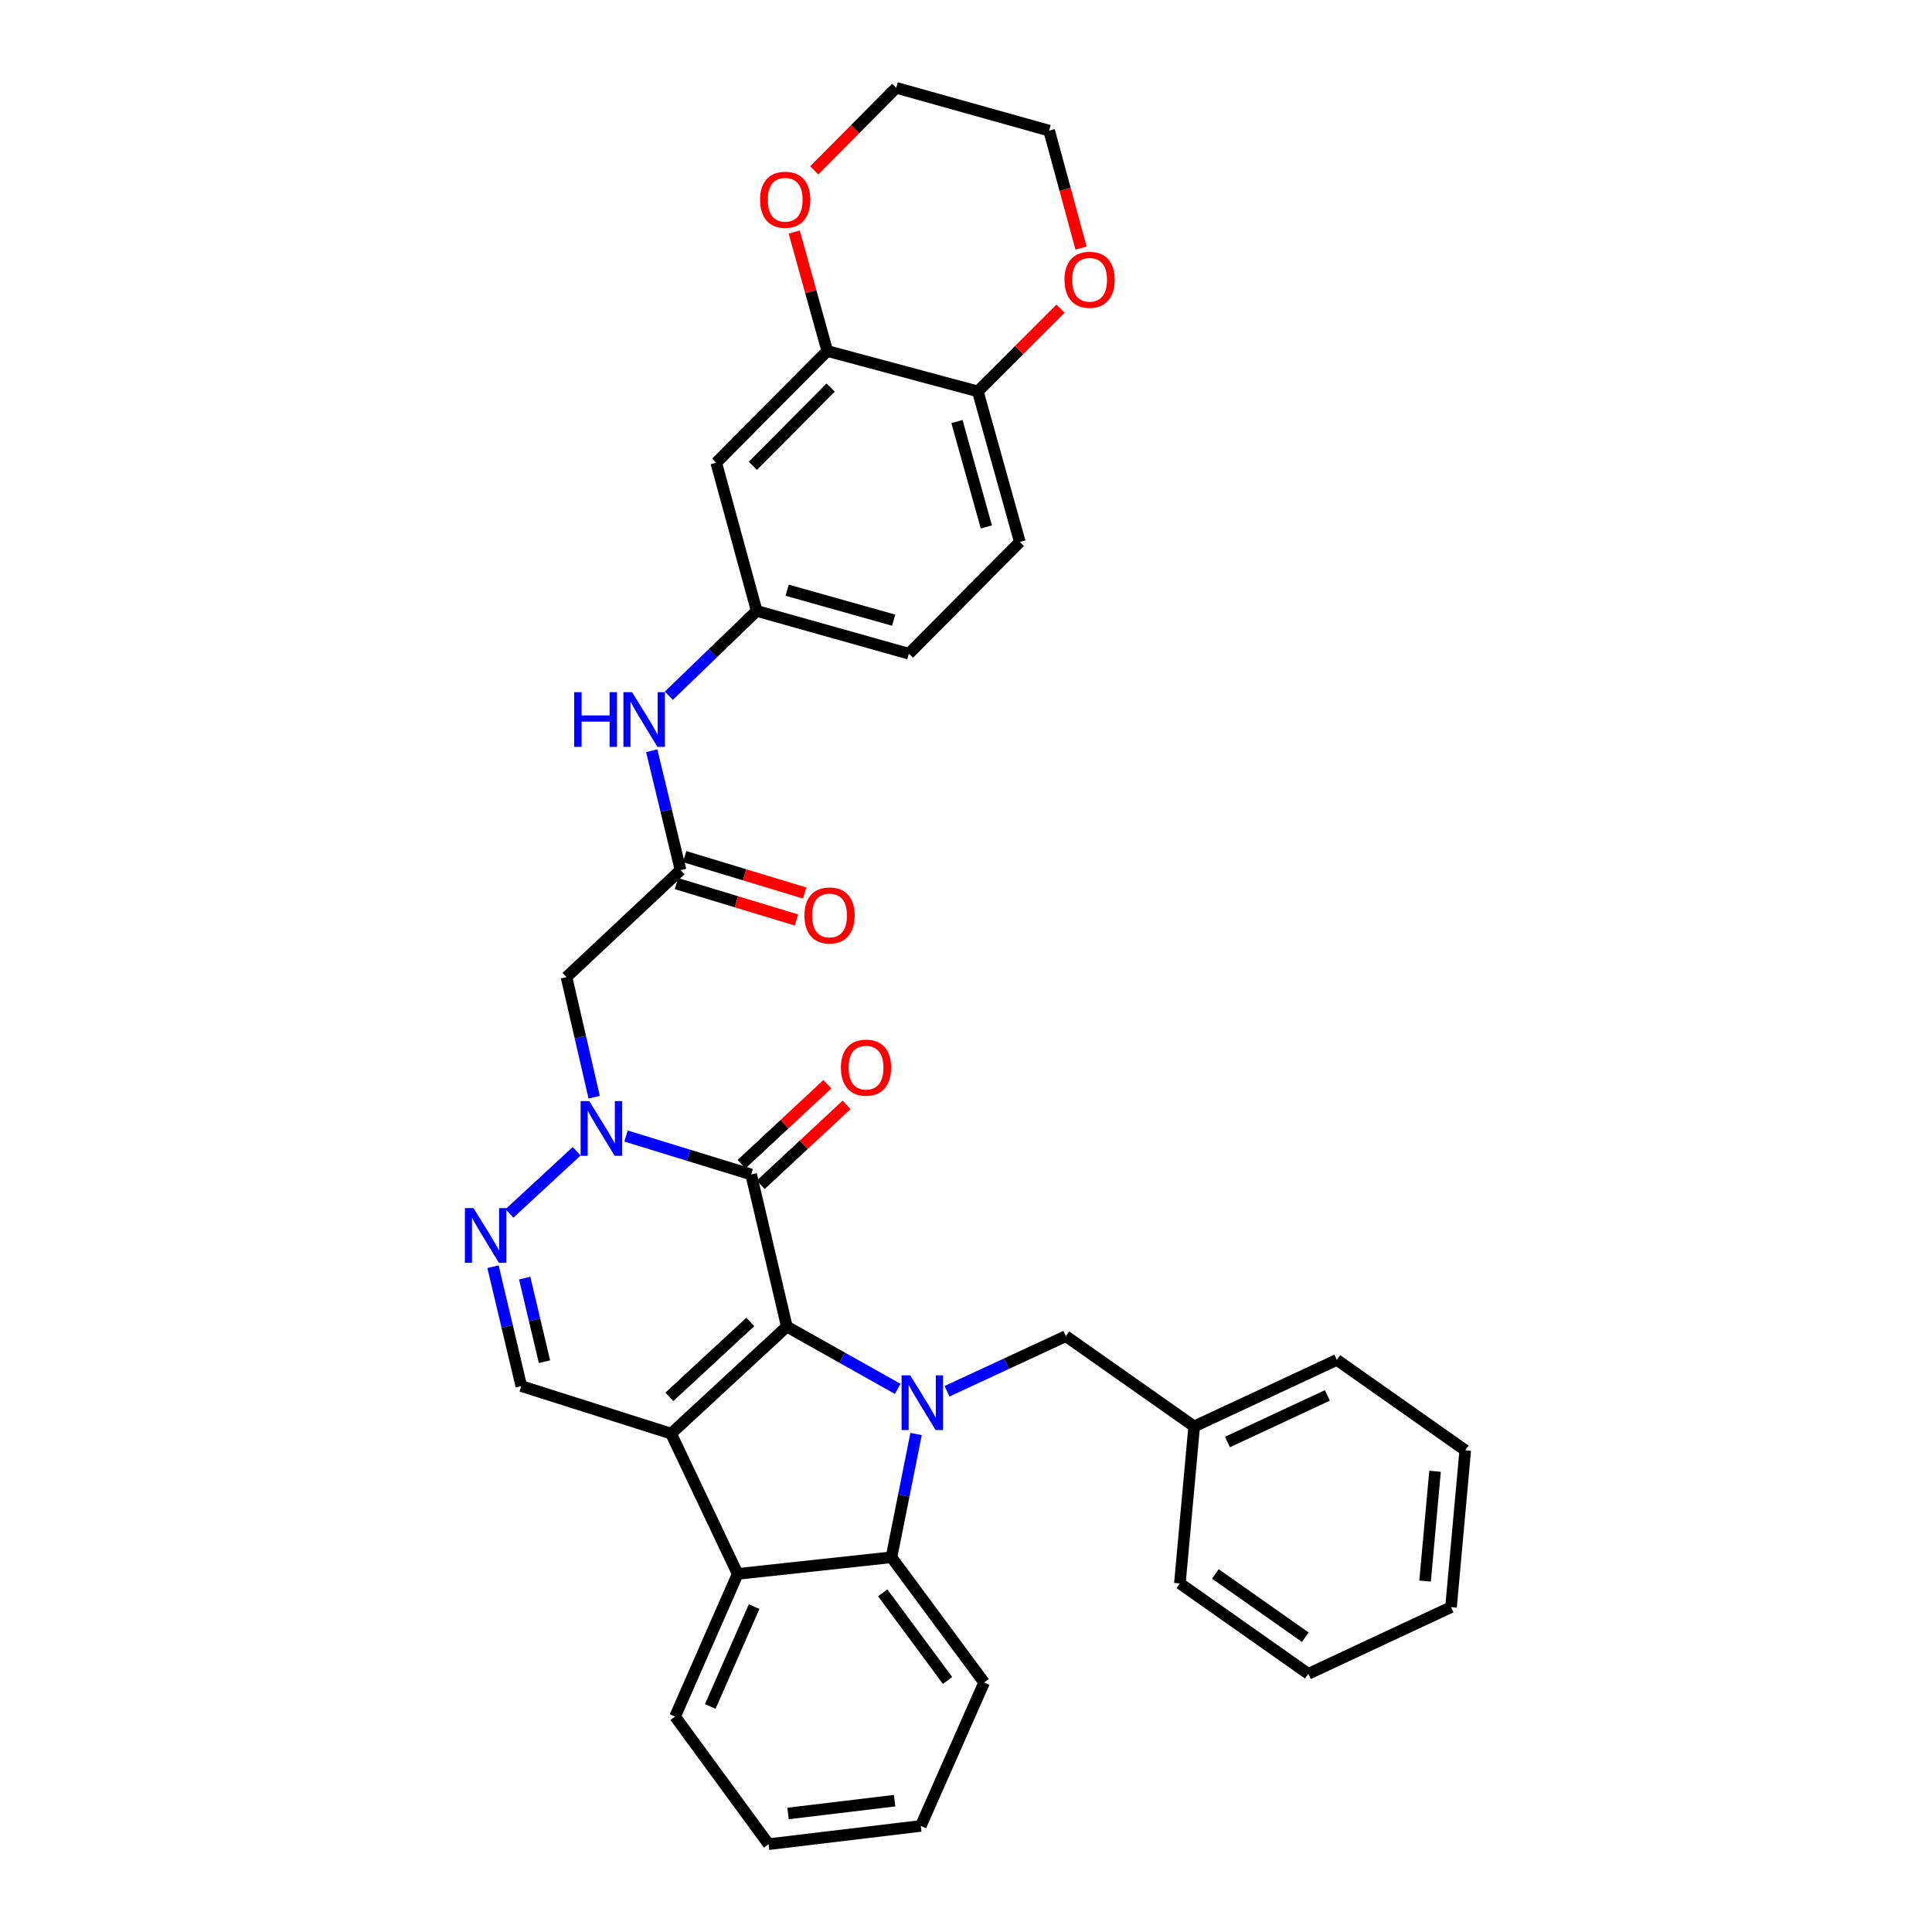 <?xml version='1.0' encoding='iso-8859-1'?>
<svg version='1.1' baseProfile='full'
              xmlns='http://www.w3.org/2000/svg'
                      xmlns:rdkit='http://www.rdkit.org/xml'
                      xmlns:xlink='http://www.w3.org/1999/xlink'
                  xml:space='preserve'
width='1000px' height='1000px' viewBox='0 0 1000 1000'>
<!-- END OF HEADER -->
<rect style='opacity:1.0;fill:#FFFFFF;stroke:none' width='1000' height='1000' x='0' y='0'> </rect>
<path class='bond-0' d='M 407.253,686.643 L 347.364,742.034' style='fill:none;fill-rule:evenodd;stroke:#000000;stroke-width:6px;stroke-linecap:butt;stroke-linejoin:miter;stroke-opacity:1' />
<path class='bond-0' d='M 388.365,684.243 L 346.443,723.017' style='fill:none;fill-rule:evenodd;stroke:#000000;stroke-width:6px;stroke-linecap:butt;stroke-linejoin:miter;stroke-opacity:1' />
<path class='bond-1' d='M 407.253,686.643 L 435.947,702.759' style='fill:none;fill-rule:evenodd;stroke:#000000;stroke-width:6px;stroke-linecap:butt;stroke-linejoin:miter;stroke-opacity:1' />
<path class='bond-1' d='M 435.947,702.759 L 464.642,718.875' style='fill:none;fill-rule:evenodd;stroke:#0000FF;stroke-width:6px;stroke-linecap:butt;stroke-linejoin:miter;stroke-opacity:1' />
<path class='bond-2' d='M 407.253,686.643 L 388.8,607.913' style='fill:none;fill-rule:evenodd;stroke:#000000;stroke-width:6px;stroke-linecap:butt;stroke-linejoin:miter;stroke-opacity:1' />
<path class='bond-6' d='M 347.364,742.034 L 381.831,814.646' style='fill:none;fill-rule:evenodd;stroke:#000000;stroke-width:6px;stroke-linecap:butt;stroke-linejoin:miter;stroke-opacity:1' />
<path class='bond-7' d='M 347.364,742.034 L 269.825,717.439' style='fill:none;fill-rule:evenodd;stroke:#000000;stroke-width:6px;stroke-linecap:butt;stroke-linejoin:miter;stroke-opacity:1' />
<path class='bond-5' d='M 474.159,742.237 L 467.79,774.142' style='fill:none;fill-rule:evenodd;stroke:#0000FF;stroke-width:6px;stroke-linecap:butt;stroke-linejoin:miter;stroke-opacity:1' />
<path class='bond-5' d='M 467.79,774.142 L 461.42,806.048' style='fill:none;fill-rule:evenodd;stroke:#000000;stroke-width:6px;stroke-linecap:butt;stroke-linejoin:miter;stroke-opacity:1' />
<path class='bond-11' d='M 490.18,720.107 L 520.927,705.847' style='fill:none;fill-rule:evenodd;stroke:#0000FF;stroke-width:6px;stroke-linecap:butt;stroke-linejoin:miter;stroke-opacity:1' />
<path class='bond-11' d='M 520.927,705.847 L 551.674,691.587' style='fill:none;fill-rule:evenodd;stroke:#000000;stroke-width:6px;stroke-linecap:butt;stroke-linejoin:miter;stroke-opacity:1' />
<path class='bond-3' d='M 388.8,607.913 L 356.414,597.962' style='fill:none;fill-rule:evenodd;stroke:#000000;stroke-width:6px;stroke-linecap:butt;stroke-linejoin:miter;stroke-opacity:1' />
<path class='bond-3' d='M 356.414,597.962 L 324.029,588.01' style='fill:none;fill-rule:evenodd;stroke:#0000FF;stroke-width:6px;stroke-linecap:butt;stroke-linejoin:miter;stroke-opacity:1' />
<path class='bond-14' d='M 393.771,613.25 L 415.985,592.559' style='fill:none;fill-rule:evenodd;stroke:#000000;stroke-width:6px;stroke-linecap:butt;stroke-linejoin:miter;stroke-opacity:1' />
<path class='bond-14' d='M 415.985,592.559 L 438.199,571.868' style='fill:none;fill-rule:evenodd;stroke:#FF0000;stroke-width:6px;stroke-linecap:butt;stroke-linejoin:miter;stroke-opacity:1' />
<path class='bond-14' d='M 383.829,602.576 L 406.043,581.885' style='fill:none;fill-rule:evenodd;stroke:#000000;stroke-width:6px;stroke-linecap:butt;stroke-linejoin:miter;stroke-opacity:1' />
<path class='bond-14' d='M 406.043,581.885 L 428.257,561.194' style='fill:none;fill-rule:evenodd;stroke:#FF0000;stroke-width:6px;stroke-linecap:butt;stroke-linejoin:miter;stroke-opacity:1' />
<path class='bond-4' d='M 298.481,595.902 L 263.701,628.057' style='fill:none;fill-rule:evenodd;stroke:#0000FF;stroke-width:6px;stroke-linecap:butt;stroke-linejoin:miter;stroke-opacity:1' />
<path class='bond-8' d='M 307.538,567.917 L 300.38,536.827' style='fill:none;fill-rule:evenodd;stroke:#0000FF;stroke-width:6px;stroke-linecap:butt;stroke-linejoin:miter;stroke-opacity:1' />
<path class='bond-8' d='M 300.38,536.827 L 293.221,505.738' style='fill:none;fill-rule:evenodd;stroke:#000000;stroke-width:6px;stroke-linecap:butt;stroke-linejoin:miter;stroke-opacity:1' />
<path class='bond-34' d='M 255.185,655.633 L 262.505,686.536' style='fill:none;fill-rule:evenodd;stroke:#0000FF;stroke-width:6px;stroke-linecap:butt;stroke-linejoin:miter;stroke-opacity:1' />
<path class='bond-34' d='M 262.505,686.536 L 269.825,717.439' style='fill:none;fill-rule:evenodd;stroke:#000000;stroke-width:6px;stroke-linecap:butt;stroke-linejoin:miter;stroke-opacity:1' />
<path class='bond-34' d='M 271.575,661.542 L 276.699,683.173' style='fill:none;fill-rule:evenodd;stroke:#0000FF;stroke-width:6px;stroke-linecap:butt;stroke-linejoin:miter;stroke-opacity:1' />
<path class='bond-34' d='M 276.699,683.173 L 281.824,704.805' style='fill:none;fill-rule:evenodd;stroke:#000000;stroke-width:6px;stroke-linecap:butt;stroke-linejoin:miter;stroke-opacity:1' />
<path class='bond-23' d='M 461.42,806.048 L 509.388,870.864' style='fill:none;fill-rule:evenodd;stroke:#000000;stroke-width:6px;stroke-linecap:butt;stroke-linejoin:miter;stroke-opacity:1' />
<path class='bond-23' d='M 456.89,824.448 L 490.467,869.819' style='fill:none;fill-rule:evenodd;stroke:#000000;stroke-width:6px;stroke-linecap:butt;stroke-linejoin:miter;stroke-opacity:1' />
<path class='bond-35' d='M 461.42,806.048 L 381.831,814.646' style='fill:none;fill-rule:evenodd;stroke:#000000;stroke-width:6px;stroke-linecap:butt;stroke-linejoin:miter;stroke-opacity:1' />
<path class='bond-24' d='M 381.831,814.646 L 349.415,888.482' style='fill:none;fill-rule:evenodd;stroke:#000000;stroke-width:6px;stroke-linecap:butt;stroke-linejoin:miter;stroke-opacity:1' />
<path class='bond-24' d='M 390.325,831.585 L 367.634,883.27' style='fill:none;fill-rule:evenodd;stroke:#000000;stroke-width:6px;stroke-linecap:butt;stroke-linejoin:miter;stroke-opacity:1' />
<path class='bond-9' d='M 293.221,505.738 L 352.251,450.371' style='fill:none;fill-rule:evenodd;stroke:#000000;stroke-width:6px;stroke-linecap:butt;stroke-linejoin:miter;stroke-opacity:1' />
<path class='bond-13' d='M 352.251,450.371 L 344.787,419.481' style='fill:none;fill-rule:evenodd;stroke:#000000;stroke-width:6px;stroke-linecap:butt;stroke-linejoin:miter;stroke-opacity:1' />
<path class='bond-13' d='M 344.787,419.481 L 337.323,388.591' style='fill:none;fill-rule:evenodd;stroke:#0000FF;stroke-width:6px;stroke-linecap:butt;stroke-linejoin:miter;stroke-opacity:1' />
<path class='bond-19' d='M 350.135,457.351 L 381.186,466.765' style='fill:none;fill-rule:evenodd;stroke:#000000;stroke-width:6px;stroke-linecap:butt;stroke-linejoin:miter;stroke-opacity:1' />
<path class='bond-19' d='M 381.186,466.765 L 412.238,476.179' style='fill:none;fill-rule:evenodd;stroke:#FF0000;stroke-width:6px;stroke-linecap:butt;stroke-linejoin:miter;stroke-opacity:1' />
<path class='bond-19' d='M 354.367,443.391 L 385.419,452.805' style='fill:none;fill-rule:evenodd;stroke:#000000;stroke-width:6px;stroke-linecap:butt;stroke-linejoin:miter;stroke-opacity:1' />
<path class='bond-19' d='M 385.419,452.805 L 416.47,462.219' style='fill:none;fill-rule:evenodd;stroke:#FF0000;stroke-width:6px;stroke-linecap:butt;stroke-linejoin:miter;stroke-opacity:1' />
<path class='bond-10' d='M 428.194,181.667 L 370.72,239.505' style='fill:none;fill-rule:evenodd;stroke:#000000;stroke-width:6px;stroke-linecap:butt;stroke-linejoin:miter;stroke-opacity:1' />
<path class='bond-10' d='M 429.92,200.624 L 389.688,241.111' style='fill:none;fill-rule:evenodd;stroke:#000000;stroke-width:6px;stroke-linecap:butt;stroke-linejoin:miter;stroke-opacity:1' />
<path class='bond-17' d='M 428.194,181.667 L 419.639,150.884' style='fill:none;fill-rule:evenodd;stroke:#000000;stroke-width:6px;stroke-linecap:butt;stroke-linejoin:miter;stroke-opacity:1' />
<path class='bond-17' d='M 419.639,150.884 L 411.085,120.102' style='fill:none;fill-rule:evenodd;stroke:#FF0000;stroke-width:6px;stroke-linecap:butt;stroke-linejoin:miter;stroke-opacity:1' />
<path class='bond-38' d='M 428.194,181.667 L 506.114,202.583' style='fill:none;fill-rule:evenodd;stroke:#000000;stroke-width:6px;stroke-linecap:butt;stroke-linejoin:miter;stroke-opacity:1' />
<path class='bond-22' d='M 551.674,691.587 L 618.103,738.323' style='fill:none;fill-rule:evenodd;stroke:#000000;stroke-width:6px;stroke-linecap:butt;stroke-linejoin:miter;stroke-opacity:1' />
<path class='bond-12' d='M 370.72,239.505 L 391.661,316.209' style='fill:none;fill-rule:evenodd;stroke:#000000;stroke-width:6px;stroke-linecap:butt;stroke-linejoin:miter;stroke-opacity:1' />
<path class='bond-16' d='M 346.181,360.107 L 368.921,338.158' style='fill:none;fill-rule:evenodd;stroke:#0000FF;stroke-width:6px;stroke-linecap:butt;stroke-linejoin:miter;stroke-opacity:1' />
<path class='bond-16' d='M 368.921,338.158 L 391.661,316.209' style='fill:none;fill-rule:evenodd;stroke:#000000;stroke-width:6px;stroke-linecap:butt;stroke-linejoin:miter;stroke-opacity:1' />
<path class='bond-15' d='M 506.114,202.583 L 527.849,280.511' style='fill:none;fill-rule:evenodd;stroke:#000000;stroke-width:6px;stroke-linecap:butt;stroke-linejoin:miter;stroke-opacity:1' />
<path class='bond-15' d='M 495.323,218.191 L 510.537,272.741' style='fill:none;fill-rule:evenodd;stroke:#000000;stroke-width:6px;stroke-linecap:butt;stroke-linejoin:miter;stroke-opacity:1' />
<path class='bond-18' d='M 506.114,202.583 L 527.522,181.178' style='fill:none;fill-rule:evenodd;stroke:#000000;stroke-width:6px;stroke-linecap:butt;stroke-linejoin:miter;stroke-opacity:1' />
<path class='bond-18' d='M 527.522,181.178 L 548.931,159.772' style='fill:none;fill-rule:evenodd;stroke:#FF0000;stroke-width:6px;stroke-linecap:butt;stroke-linejoin:miter;stroke-opacity:1' />
<path class='bond-21' d='M 391.661,316.209 L 470.424,338.366' style='fill:none;fill-rule:evenodd;stroke:#000000;stroke-width:6px;stroke-linecap:butt;stroke-linejoin:miter;stroke-opacity:1' />
<path class='bond-21' d='M 407.425,305.491 L 462.559,321' style='fill:none;fill-rule:evenodd;stroke:#000000;stroke-width:6px;stroke-linecap:butt;stroke-linejoin:miter;stroke-opacity:1' />
<path class='bond-25' d='M 421.457,88.167 L 442.666,66.811' style='fill:none;fill-rule:evenodd;stroke:#FF0000;stroke-width:6px;stroke-linecap:butt;stroke-linejoin:miter;stroke-opacity:1' />
<path class='bond-25' d='M 442.666,66.811 L 463.876,45.455' style='fill:none;fill-rule:evenodd;stroke:#000000;stroke-width:6px;stroke-linecap:butt;stroke-linejoin:miter;stroke-opacity:1' />
<path class='bond-26' d='M 559.545,128.411 L 551.29,98.015' style='fill:none;fill-rule:evenodd;stroke:#FF0000;stroke-width:6px;stroke-linecap:butt;stroke-linejoin:miter;stroke-opacity:1' />
<path class='bond-26' d='M 551.29,98.015 L 543.035,67.619' style='fill:none;fill-rule:evenodd;stroke:#000000;stroke-width:6px;stroke-linecap:butt;stroke-linejoin:miter;stroke-opacity:1' />
<path class='bond-20' d='M 527.849,280.511 L 470.424,338.366' style='fill:none;fill-rule:evenodd;stroke:#000000;stroke-width:6px;stroke-linecap:butt;stroke-linejoin:miter;stroke-opacity:1' />
<path class='bond-27' d='M 618.103,738.323 L 691.955,703.881' style='fill:none;fill-rule:evenodd;stroke:#000000;stroke-width:6px;stroke-linecap:butt;stroke-linejoin:miter;stroke-opacity:1' />
<path class='bond-27' d='M 635.346,746.376 L 687.042,722.267' style='fill:none;fill-rule:evenodd;stroke:#000000;stroke-width:6px;stroke-linecap:butt;stroke-linejoin:miter;stroke-opacity:1' />
<path class='bond-28' d='M 618.103,738.323 L 610.704,819.573' style='fill:none;fill-rule:evenodd;stroke:#000000;stroke-width:6px;stroke-linecap:butt;stroke-linejoin:miter;stroke-opacity:1' />
<path class='bond-30' d='M 509.388,870.864 L 476.599,945.096' style='fill:none;fill-rule:evenodd;stroke:#000000;stroke-width:6px;stroke-linecap:butt;stroke-linejoin:miter;stroke-opacity:1' />
<path class='bond-29' d='M 349.415,888.482 L 397.82,954.545' style='fill:none;fill-rule:evenodd;stroke:#000000;stroke-width:6px;stroke-linecap:butt;stroke-linejoin:miter;stroke-opacity:1' />
<path class='bond-39' d='M 463.876,45.455 L 543.035,67.619' style='fill:none;fill-rule:evenodd;stroke:#000000;stroke-width:6px;stroke-linecap:butt;stroke-linejoin:miter;stroke-opacity:1' />
<path class='bond-32' d='M 691.955,703.881 L 758.407,750.665' style='fill:none;fill-rule:evenodd;stroke:#000000;stroke-width:6px;stroke-linecap:butt;stroke-linejoin:miter;stroke-opacity:1' />
<path class='bond-31' d='M 610.704,819.573 L 677.197,866.366' style='fill:none;fill-rule:evenodd;stroke:#000000;stroke-width:6px;stroke-linecap:butt;stroke-linejoin:miter;stroke-opacity:1' />
<path class='bond-31' d='M 629.073,814.663 L 675.618,847.417' style='fill:none;fill-rule:evenodd;stroke:#000000;stroke-width:6px;stroke-linecap:butt;stroke-linejoin:miter;stroke-opacity:1' />
<path class='bond-36' d='M 397.82,954.545 L 476.599,945.096' style='fill:none;fill-rule:evenodd;stroke:#000000;stroke-width:6px;stroke-linecap:butt;stroke-linejoin:miter;stroke-opacity:1' />
<path class='bond-36' d='M 407.899,938.645 L 463.045,932.03' style='fill:none;fill-rule:evenodd;stroke:#000000;stroke-width:6px;stroke-linecap:butt;stroke-linejoin:miter;stroke-opacity:1' />
<path class='bond-33' d='M 677.197,866.366 L 751.049,831.859' style='fill:none;fill-rule:evenodd;stroke:#000000;stroke-width:6px;stroke-linecap:butt;stroke-linejoin:miter;stroke-opacity:1' />
<path class='bond-37' d='M 758.407,750.665 L 751.049,831.859' style='fill:none;fill-rule:evenodd;stroke:#000000;stroke-width:6px;stroke-linecap:butt;stroke-linejoin:miter;stroke-opacity:1' />
<path class='bond-37' d='M 742.776,761.527 L 737.625,818.363' style='fill:none;fill-rule:evenodd;stroke:#000000;stroke-width:6px;stroke-linecap:butt;stroke-linejoin:miter;stroke-opacity:1' />
<path  class='atom-2' d='M 471.133 711.877
L 480.413 726.877
Q 481.333 728.357, 482.813 731.037
Q 484.293 733.717, 484.373 733.877
L 484.373 711.877
L 488.133 711.877
L 488.133 740.197
L 484.253 740.197
L 474.293 723.797
Q 473.133 721.877, 471.893 719.677
Q 470.693 717.477, 470.333 716.797
L 470.333 740.197
L 466.653 740.197
L 466.653 711.877
L 471.133 711.877
' fill='#0000FF'/>
<path  class='atom-4' d='M 305.001 569.927
L 314.281 584.927
Q 315.201 586.407, 316.681 589.087
Q 318.161 591.767, 318.241 591.927
L 318.241 569.927
L 322.001 569.927
L 322.001 598.247
L 318.121 598.247
L 308.161 581.847
Q 307.001 579.927, 305.761 577.727
Q 304.561 575.527, 304.201 574.847
L 304.201 598.247
L 300.521 598.247
L 300.521 569.927
L 305.001 569.927
' fill='#0000FF'/>
<path  class='atom-5' d='M 245.096 625.31
L 254.376 640.31
Q 255.296 641.79, 256.776 644.47
Q 258.256 647.15, 258.336 647.31
L 258.336 625.31
L 262.096 625.31
L 262.096 653.63
L 258.216 653.63
L 248.256 637.23
Q 247.096 635.31, 245.856 633.11
Q 244.656 630.91, 244.296 630.23
L 244.296 653.63
L 240.616 653.63
L 240.616 625.31
L 245.096 625.31
' fill='#0000FF'/>
<path  class='atom-14' d='M 297.197 358.267
L 301.037 358.267
L 301.037 370.307
L 315.517 370.307
L 315.517 358.267
L 319.357 358.267
L 319.357 386.587
L 315.517 386.587
L 315.517 373.507
L 301.037 373.507
L 301.037 386.587
L 297.197 386.587
L 297.197 358.267
' fill='#0000FF'/>
<path  class='atom-14' d='M 327.157 358.267
L 336.437 373.267
Q 337.357 374.747, 338.837 377.427
Q 340.317 380.107, 340.397 380.267
L 340.397 358.267
L 344.157 358.267
L 344.157 386.587
L 340.277 386.587
L 330.317 370.187
Q 329.157 368.267, 327.917 366.067
Q 326.717 363.867, 326.357 363.187
L 326.357 386.587
L 322.677 386.587
L 322.677 358.267
L 327.157 358.267
' fill='#0000FF'/>
<path  class='atom-15' d='M 435.259 552.61
Q 435.259 545.81, 438.619 542.01
Q 441.979 538.21, 448.259 538.21
Q 454.539 538.21, 457.899 542.01
Q 461.259 545.81, 461.259 552.61
Q 461.259 559.49, 457.859 563.41
Q 454.459 567.29, 448.259 567.29
Q 442.019 567.29, 438.619 563.41
Q 435.259 559.53, 435.259 552.61
M 448.259 564.09
Q 452.579 564.09, 454.899 561.21
Q 457.259 558.29, 457.259 552.61
Q 457.259 547.05, 454.899 544.25
Q 452.579 541.41, 448.259 541.41
Q 443.939 541.41, 441.579 544.21
Q 439.259 547.01, 439.259 552.61
Q 439.259 558.33, 441.579 561.21
Q 443.939 564.09, 448.259 564.09
' fill='#FF0000'/>
<path  class='atom-18' d='M 393.418 103.389
Q 393.418 96.589, 396.778 92.789
Q 400.138 88.989, 406.418 88.989
Q 412.698 88.989, 416.058 92.789
Q 419.418 96.589, 419.418 103.389
Q 419.418 110.269, 416.018 114.189
Q 412.618 118.069, 406.418 118.069
Q 400.178 118.069, 396.778 114.189
Q 393.418 110.309, 393.418 103.389
M 406.418 114.869
Q 410.738 114.869, 413.058 111.989
Q 415.418 109.069, 415.418 103.389
Q 415.418 97.829, 413.058 95.029
Q 410.738 92.189, 406.418 92.189
Q 402.098 92.189, 399.738 94.989
Q 397.418 97.789, 397.418 103.389
Q 397.418 109.109, 399.738 111.989
Q 402.098 114.869, 406.418 114.869
' fill='#FF0000'/>
<path  class='atom-19' d='M 550.976 144.809
Q 550.976 138.009, 554.336 134.209
Q 557.696 130.409, 563.976 130.409
Q 570.256 130.409, 573.616 134.209
Q 576.976 138.009, 576.976 144.809
Q 576.976 151.689, 573.576 155.609
Q 570.176 159.489, 563.976 159.489
Q 557.736 159.489, 554.336 155.609
Q 550.976 151.729, 550.976 144.809
M 563.976 156.289
Q 568.296 156.289, 570.616 153.409
Q 572.976 150.489, 572.976 144.809
Q 572.976 139.249, 570.616 136.449
Q 568.296 133.609, 563.976 133.609
Q 559.656 133.609, 557.296 136.409
Q 554.976 139.209, 554.976 144.809
Q 554.976 150.529, 557.296 153.409
Q 559.656 156.289, 563.976 156.289
' fill='#FF0000'/>
<path  class='atom-20' d='M 416.369 473.831
Q 416.369 467.031, 419.729 463.231
Q 423.089 459.431, 429.369 459.431
Q 435.649 459.431, 439.009 463.231
Q 442.369 467.031, 442.369 473.831
Q 442.369 480.711, 438.969 484.631
Q 435.569 488.511, 429.369 488.511
Q 423.129 488.511, 419.729 484.631
Q 416.369 480.751, 416.369 473.831
M 429.369 485.311
Q 433.689 485.311, 436.009 482.431
Q 438.369 479.511, 438.369 473.831
Q 438.369 468.271, 436.009 465.471
Q 433.689 462.631, 429.369 462.631
Q 425.049 462.631, 422.689 465.431
Q 420.369 468.231, 420.369 473.831
Q 420.369 479.551, 422.689 482.431
Q 425.049 485.311, 429.369 485.311
' fill='#FF0000'/>
</svg>
